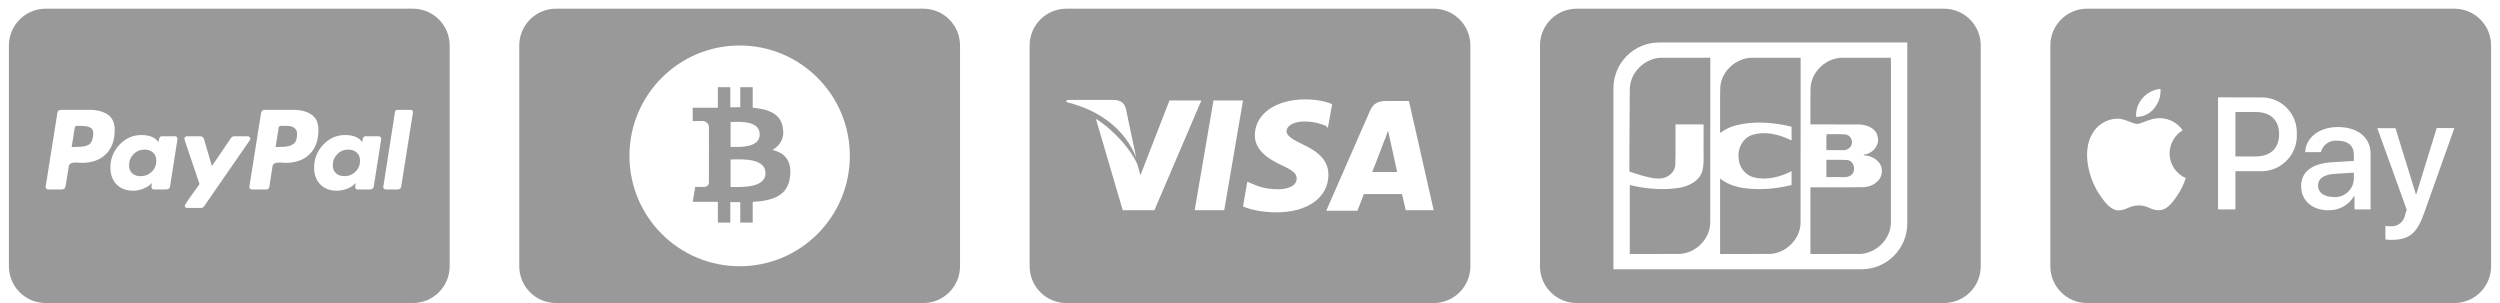 <svg xmlns="http://www.w3.org/2000/svg" width="264" height="32" viewBox="0 0 264 32" fill="none"><path d="M244.787 19.605C244.787 20.322 245.408 20.796 246.386 20.796V20.805C246.422 20.808 246.458 20.811 246.495 20.812C247.594 20.857 248.523 20 248.568 18.899V18.231L246.53 18.36C245.386 18.428 244.787 18.861 244.787 19.605Z" fill="#999999"></path><path d="M238.173 11.826H236.059V16.523H238.166C239.764 16.523 240.673 15.666 240.673 14.171C240.673 12.676 239.764 11.826 238.173 11.826Z" fill="#999999"></path><path fill-rule="evenodd" clip-rule="evenodd" d="M220.394 0.918C218.252 0.918 216.516 2.658 216.516 4.804V28.115C216.516 30.261 218.252 32 220.394 32H259.182C261.324 32 263.06 30.261 263.06 28.115V4.804C263.06 2.658 261.324 0.918 259.182 0.918H220.394ZM255.962 22.572C255.227 24.642 254.386 25.326 252.598 25.326V25.335C252.365 25.336 252.132 25.321 251.901 25.289V23.868C252.014 23.883 252.294 23.898 252.439 23.898C253.195 23.953 253.867 23.418 253.984 22.669L254.151 22.145L251.044 13.535H252.961L255.121 20.524H255.158L257.317 13.526H259.182L255.962 22.572ZM248.598 20.689C248.041 21.651 247.003 22.229 245.894 22.199L245.893 22.208C244.188 22.208 242.999 21.192 243 19.652C243 18.134 244.152 17.261 246.281 17.132L248.568 16.996V16.343C248.568 15.38 247.939 14.856 246.818 14.856C246.02 14.769 245.28 15.283 245.083 16.063H243.431C243.484 14.53 244.924 13.414 246.871 13.414C248.97 13.414 250.333 14.515 250.333 16.222V22.111H248.636V20.689H248.598ZM234.226 22.109V10.278L238.658 10.29C238.779 10.284 238.899 10.283 239.02 10.289C241.064 10.388 242.642 12.127 242.544 14.175C242.549 14.293 242.548 14.41 242.542 14.527C242.431 16.598 240.665 18.187 238.598 18.076H236.059V22.109H234.226ZM226.442 12.864C226.915 12.678 227.499 12.448 228.141 12.486L228.142 12.478C229.081 12.512 229.95 12.984 230.49 13.753C229.642 14.277 229.12 15.198 229.104 16.196C229.11 17.328 229.781 18.35 230.816 18.803C230.613 19.448 230.318 20.06 229.938 20.62C229.398 21.41 228.845 22.184 227.966 22.199C227.552 22.207 227.271 22.086 226.979 21.96C226.674 21.828 226.356 21.692 225.86 21.692C225.341 21.692 225.008 21.833 224.689 21.969C224.41 22.087 224.142 22.201 223.769 22.215C222.921 22.246 222.276 21.381 221.738 20.591C220.64 18.998 219.799 16.099 220.935 14.141C221.469 13.173 222.475 12.56 223.579 12.532C224.054 12.523 224.509 12.704 224.905 12.861C225.204 12.979 225.47 13.085 225.686 13.085C225.881 13.085 226.139 12.984 226.442 12.864ZM225.574 12.343C226.316 12.357 227.022 12.023 227.483 11.441L227.481 11.438C227.962 10.866 228.2 10.13 228.148 9.384C227.415 9.453 226.737 9.804 226.256 10.363C225.772 10.905 225.526 11.618 225.574 12.343Z" fill="#999999"></path><path d="M192.866 16.878C193.149 16.885 193.433 16.881 193.716 16.878C194.183 16.873 194.649 16.868 195.113 16.904C195.868 17.045 196.05 18.19 195.379 18.565C195.073 18.73 194.728 18.715 194.384 18.701C194.215 18.693 194.046 18.686 193.882 18.701H192.866V16.878Z" fill="#999999"></path><path d="M195.546 14.816C195.712 15.404 195.146 15.932 194.581 15.851H192.866C192.871 15.638 192.869 15.419 192.866 15.199C192.862 14.846 192.859 14.493 192.884 14.17C193.143 14.177 193.403 14.173 193.663 14.169C194.092 14.163 194.521 14.157 194.947 14.2C195.24 14.274 195.486 14.516 195.546 14.816Z" fill="#999999"></path><path d="M199.672 6.098C199.692 6.793 199.689 7.51 199.686 8.228C199.684 8.67 199.682 9.112 199.686 9.548C199.685 11.279 199.685 13.009 199.686 14.74V14.748C199.686 17.672 199.687 20.596 199.682 23.52C199.652 25.266 198.108 26.782 196.377 26.817C195.298 26.822 194.22 26.821 193.141 26.82H193.138C192.485 26.82 191.833 26.819 191.18 26.82V19.779C191.897 19.776 192.615 19.778 193.332 19.779C194.502 19.783 195.673 19.786 196.843 19.765C197.718 19.709 198.677 19.131 198.718 18.166C198.821 17.197 197.909 16.527 197.043 16.421C196.71 16.413 196.72 16.324 197.043 16.285C197.869 16.107 198.517 15.25 198.274 14.393C198.067 13.491 197.072 13.142 196.244 13.144C195.201 13.137 194.159 13.138 193.116 13.139C192.471 13.139 191.826 13.14 191.181 13.139C191.185 12.647 191.182 12.155 191.18 11.663C191.177 10.84 191.173 10.017 191.199 9.195C191.332 7.481 192.916 6.068 194.622 6.098L199.672 6.098Z" fill="#999999"></path><path d="M175.43 6.1C173.701 6.126 172.151 7.63 172.107 9.373C172.103 10.191 172.097 11.074 172.09 11.982C172.075 14.046 172.059 16.242 172.063 18.109C172.063 18.109 174.102 18.867 175.131 18.856C175.96 18.886 176.831 18.326 176.911 17.445C176.942 16.551 176.937 15.656 176.933 14.76C176.93 14.22 176.928 13.679 176.933 13.139H179.898V15.309C179.886 15.601 179.892 15.896 179.898 16.191C179.911 16.838 179.924 17.486 179.748 18.112C179.402 19.176 178.281 19.68 177.257 19.845C175.544 20.108 173.782 19.939 172.103 19.542V26.82C172.758 26.819 173.413 26.82 174.068 26.82C175.142 26.821 176.216 26.821 177.29 26.817C179 26.787 180.534 25.311 180.6 23.59C180.61 19.983 180.609 16.375 180.607 12.768C180.606 10.545 180.605 8.321 180.607 6.098C179.949 6.098 179.29 6.098 178.632 6.098C177.564 6.097 176.497 6.097 175.43 6.1Z" fill="#999999"></path><path d="M181.713 14.014C181.615 14.035 181.628 13.818 181.641 13.601C181.649 13.473 181.656 13.346 181.642 13.267C181.646 12.761 181.644 12.255 181.641 11.75C181.638 10.898 181.635 10.046 181.66 9.196C181.793 7.475 183.388 6.058 185.102 6.098H190.146C190.145 8.323 190.145 10.547 190.146 12.772C190.148 16.377 190.149 19.985 190.139 23.59C190.073 25.312 188.539 26.787 186.829 26.818C185.746 26.822 184.662 26.821 183.578 26.82H183.575C182.93 26.82 182.286 26.82 181.642 26.82V18.846C182.823 19.817 184.428 19.968 185.899 19.97C187.008 19.97 188.111 19.799 189.188 19.542V18.081C187.974 18.688 186.547 19.073 185.201 18.724C184.263 18.49 183.581 17.582 183.597 16.611C183.488 15.602 184.078 14.537 185.068 14.237C186.297 13.851 187.637 14.146 188.789 14.647L188.841 14.675C189.069 14.796 189.28 14.909 189.188 14.524V13.376C187.261 12.917 185.21 12.748 183.274 13.247C182.714 13.405 182.168 13.646 181.713 14.014Z" fill="#999999"></path><path fill-rule="evenodd" clip-rule="evenodd" d="M166.5 0.918C164.358 0.918 162.622 2.658 162.622 4.804V28.115C162.622 30.261 164.358 32 166.5 32H205.288C207.43 32 209.166 30.261 209.166 28.115V4.804C209.166 2.658 207.43 0.918 205.288 0.918H166.5ZM201.409 23.597C201.409 26.267 199.249 28.432 196.583 28.432H170.379V9.322C170.379 6.651 172.539 4.487 175.206 4.487H201.409L201.409 23.597Z" fill="#999999"></path><path d="M144.929 18.106C145.213 17.425 146.177 14.869 146.177 14.869C146.177 14.925 146.46 14.187 146.574 13.79L146.8 14.812C146.8 14.812 147.424 17.595 147.538 18.163H144.929V18.106Z" fill="#999999"></path><path fill-rule="evenodd" clip-rule="evenodd" d="M112.606 0.918C110.464 0.918 108.728 2.658 108.728 4.804V28.115C108.728 30.261 110.464 32 112.606 32H151.394C153.536 32 155.272 30.261 155.272 28.115V4.804C155.272 2.658 153.536 0.918 151.394 0.918H112.606ZM140.279 18.447C140.279 20.833 138.124 22.423 134.779 22.423C133.361 22.423 132 22.139 131.263 21.799L131.716 19.186L132.113 19.356C133.134 19.811 133.815 19.981 135.062 19.981C135.969 19.981 136.933 19.64 136.933 18.845C136.933 18.334 136.536 17.993 135.289 17.425C134.098 16.857 132.51 15.948 132.51 14.301C132.51 12.029 134.722 10.495 137.841 10.495C139.032 10.495 140.052 10.722 140.676 11.006L140.222 13.505L139.996 13.278C139.428 13.051 138.691 12.824 137.614 12.824C136.423 12.881 135.856 13.392 135.856 13.846C135.856 14.358 136.536 14.755 137.614 15.266C139.428 16.118 140.279 17.084 140.279 18.447ZM148.785 10.665H146.347C145.609 10.665 145.042 10.893 144.702 11.631L140.052 22.253H143.341C143.341 22.253 143.908 20.833 144.022 20.492H148.048C148.161 20.89 148.445 22.196 148.445 22.196H151.394L148.785 10.665ZM112.663 10.552L112.606 10.779C116.406 11.688 118.901 13.903 119.978 16.63L118.901 11.518C118.731 10.779 118.22 10.552 117.54 10.552H112.663ZM126.84 10.665L121.906 22.196H118.56L115.725 12.54C117.767 13.846 119.468 15.891 120.092 17.311L120.432 18.504L123.494 10.609H126.84V10.665ZM131.263 10.609H128.144L126.159 22.196H129.278L131.263 10.609Z" fill="#999999"></path><path fill-rule="evenodd" clip-rule="evenodd" d="M82.681 13.608C82.531 12.046 81.185 11.523 79.487 11.373V9.208H78.171V11.317C77.825 11.317 77.471 11.323 77.119 11.331V9.208H75.804V11.373L75.789 11.374C75.51 11.379 75.234 11.384 74.966 11.384V11.378H73.151V12.788C73.151 12.788 74.123 12.769 74.107 12.788C74.474 12.74 74.812 12.998 74.864 13.365V15.831C74.91 15.831 74.957 15.834 75.003 15.841H74.864V19.297C74.848 19.554 74.629 19.75 74.373 19.734C74.389 19.749 73.415 19.734 73.415 19.734L73.153 21.309H74.866C75.073 21.309 75.278 21.311 75.481 21.314C75.59 21.315 75.698 21.316 75.806 21.317V23.507H77.121V21.34C77.481 21.347 77.831 21.35 78.172 21.35V23.508H79.486V21.321C81.702 21.194 83.248 20.636 83.44 18.554C83.595 16.878 82.808 16.13 81.552 15.828C82.388 15.431 82.852 14.519 82.681 13.608ZM80.228 14.198C80.228 15.564 78.266 15.531 77.367 15.516C77.285 15.515 77.212 15.514 77.15 15.514V12.881C77.225 12.881 77.315 12.879 77.417 12.876C78.336 12.851 80.225 12.799 80.225 14.197L80.228 14.198ZM80.839 18.293C80.839 19.795 78.484 19.762 77.406 19.747C77.309 19.745 77.223 19.744 77.15 19.744V16.842C77.239 16.842 77.347 16.839 77.469 16.836C78.573 16.809 80.839 16.756 80.839 18.293Z" fill="#999999"></path><path fill-rule="evenodd" clip-rule="evenodd" d="M58.713 0.918C56.571 0.918 54.834 2.658 54.834 4.804V28.115C54.834 30.261 56.571 32 58.713 32H97.5C99.642 32 101.379 30.261 101.379 28.115V4.804C101.379 2.658 99.642 0.918 97.5 0.918H58.713ZM89.743 16.464C89.74 22.902 84.528 28.118 78.101 28.115C71.675 28.112 66.468 22.892 66.47 16.454C66.473 10.019 71.681 4.804 78.105 4.804C84.532 4.803 89.742 10.022 89.743 16.459V16.464Z" fill="#999999"></path><path d="M9.822 14.429C9.759 14.872 9.595 15.162 9.33 15.302C9.064 15.441 8.686 15.51 8.193 15.51L7.568 15.529L7.89 13.5C7.916 13.361 7.998 13.291 8.137 13.291H8.497C9.001 13.291 9.368 13.364 9.595 13.509C9.822 13.655 9.898 13.961 9.822 14.429Z" fill="#999999"></path><path d="M36.372 18.603C36.827 18.603 37.215 18.445 37.537 18.129C37.859 17.813 38.02 17.427 38.02 16.972C38.02 16.605 37.903 16.317 37.669 16.108C37.435 15.9 37.142 15.795 36.789 15.795C36.322 15.795 35.93 15.957 35.615 16.279C35.299 16.602 35.141 16.997 35.141 17.465C35.141 17.819 35.255 18.097 35.482 18.299C35.709 18.502 36.006 18.603 36.372 18.603Z" fill="#999999"></path><path d="M16.024 18.138C15.702 18.448 15.307 18.603 14.84 18.603C14.474 18.603 14.18 18.502 13.96 18.299C13.739 18.097 13.628 17.819 13.628 17.465C13.628 16.997 13.786 16.602 14.102 16.279C14.417 15.957 14.809 15.795 15.276 15.795C15.629 15.795 15.923 15.9 16.156 16.108C16.39 16.317 16.507 16.605 16.507 16.972C16.507 17.439 16.346 17.828 16.024 18.138Z" fill="#999999"></path><path d="M29.706 15.51C30.262 15.51 30.678 15.415 30.956 15.226C31.234 15.036 31.373 14.676 31.373 14.144C31.373 13.892 31.297 13.699 31.145 13.566C30.994 13.433 30.836 13.354 30.672 13.329C30.508 13.303 30.287 13.291 30.009 13.291H29.668C29.529 13.291 29.447 13.361 29.422 13.499L29.1 15.529L29.706 15.51Z" fill="#999999"></path><path fill-rule="evenodd" clip-rule="evenodd" d="M0.94 4.804C0.94 2.658 2.677 0.918 4.819 0.918H43.606C45.748 0.918 47.485 2.658 47.485 4.804V28.115C47.485 30.261 45.748 32 43.606 32H4.819C2.677 32 0.94 30.261 0.94 28.115V4.804ZM11.384 12.105C10.898 11.771 10.264 11.603 9.481 11.603H6.451C6.211 11.603 6.079 11.723 6.053 11.963L4.823 19.702C4.81 19.778 4.829 19.848 4.879 19.911C4.93 19.974 4.993 20.006 5.069 20.006H6.508C6.76 20.006 6.899 19.886 6.925 19.645L7.265 17.559C7.278 17.458 7.322 17.376 7.398 17.312C7.474 17.249 7.568 17.208 7.682 17.189C7.796 17.17 7.903 17.161 8.004 17.161C8.105 17.161 8.225 17.167 8.364 17.18C8.503 17.192 8.591 17.198 8.629 17.198C9.715 17.198 10.567 16.892 11.185 16.278C11.804 15.665 12.113 14.815 12.113 13.727C12.113 12.981 11.87 12.441 11.384 12.105ZM41.958 11.603H43.359C43.524 11.603 43.606 11.691 43.606 11.869V11.887L42.375 19.646C42.349 19.886 42.217 20.006 41.977 20.006H40.727C40.652 20.006 40.588 19.978 40.538 19.921C40.487 19.864 40.462 19.804 40.462 19.741L40.481 19.703L41.712 11.812C41.737 11.672 41.819 11.603 41.958 11.603ZM26.43 14.657C26.43 14.594 26.404 14.534 26.354 14.477C26.304 14.42 26.247 14.391 26.184 14.391H24.726C24.587 14.391 24.473 14.455 24.385 14.581L22.377 17.54L21.544 14.695C21.481 14.493 21.342 14.391 21.128 14.391H19.707C19.644 14.391 19.587 14.42 19.537 14.477C19.486 14.534 19.461 14.594 19.461 14.657C19.461 14.682 19.584 15.055 19.83 15.776C20.076 16.497 20.341 17.275 20.626 18.11C20.91 18.944 21.058 19.387 21.071 19.437C20.035 20.854 19.518 21.612 19.518 21.713C19.518 21.878 19.6 21.96 19.764 21.96H21.222C21.361 21.96 21.475 21.897 21.563 21.77L26.392 14.79C26.417 14.765 26.43 14.721 26.43 14.657ZM38.569 14.392H40.008C40.084 14.392 40.147 14.423 40.197 14.486C40.248 14.55 40.267 14.619 40.254 14.695L39.478 19.646C39.44 19.886 39.301 20.006 39.061 20.006H37.755C37.59 20.006 37.508 19.905 37.508 19.703C37.508 19.653 37.521 19.576 37.546 19.475C37.571 19.374 37.584 19.317 37.584 19.305C37.369 19.558 37.073 19.76 36.694 19.912C36.315 20.063 35.943 20.139 35.577 20.139C34.844 20.139 34.261 19.918 33.825 19.475C33.389 19.033 33.172 18.439 33.172 17.692C33.172 16.769 33.49 15.966 34.128 15.283C34.765 14.6 35.539 14.259 36.448 14.259C37.319 14.259 37.918 14.512 38.247 15.018C38.285 14.6 38.392 14.392 38.569 14.392ZM18.495 14.392H17.056C16.879 14.392 16.772 14.6 16.734 15.018C16.393 14.512 15.793 14.259 14.935 14.259C14.026 14.259 13.252 14.6 12.615 15.283C11.977 15.966 11.659 16.769 11.659 17.692C11.659 18.439 11.876 19.033 12.312 19.475C12.748 19.918 13.331 20.139 14.064 20.139C14.417 20.139 14.783 20.063 15.162 19.912C15.541 19.76 15.844 19.558 16.071 19.305C16.02 19.456 15.995 19.589 15.995 19.703C15.995 19.905 16.077 20.006 16.241 20.006H17.548C17.788 20.006 17.927 19.886 17.965 19.646L18.741 14.695C18.753 14.619 18.735 14.55 18.684 14.486C18.634 14.423 18.571 14.392 18.495 14.392ZM30.994 11.603C31.777 11.603 32.411 11.771 32.897 12.105C33.383 12.441 33.626 12.981 33.626 13.727C33.626 14.815 33.317 15.665 32.698 16.278C32.08 16.892 31.227 17.198 30.142 17.198C30.104 17.198 30.015 17.192 29.877 17.18C29.738 17.167 29.618 17.161 29.517 17.161C29.416 17.161 29.308 17.17 29.195 17.189C29.081 17.208 28.987 17.249 28.911 17.312C28.835 17.376 28.791 17.458 28.778 17.559L28.437 19.759C28.387 19.924 28.286 20.006 28.134 20.006H26.581C26.506 20.006 26.442 19.974 26.392 19.911C26.341 19.848 26.323 19.778 26.335 19.702L27.566 11.963C27.591 11.723 27.73 11.603 27.983 11.603H30.994Z" fill="#999999"></path></svg>